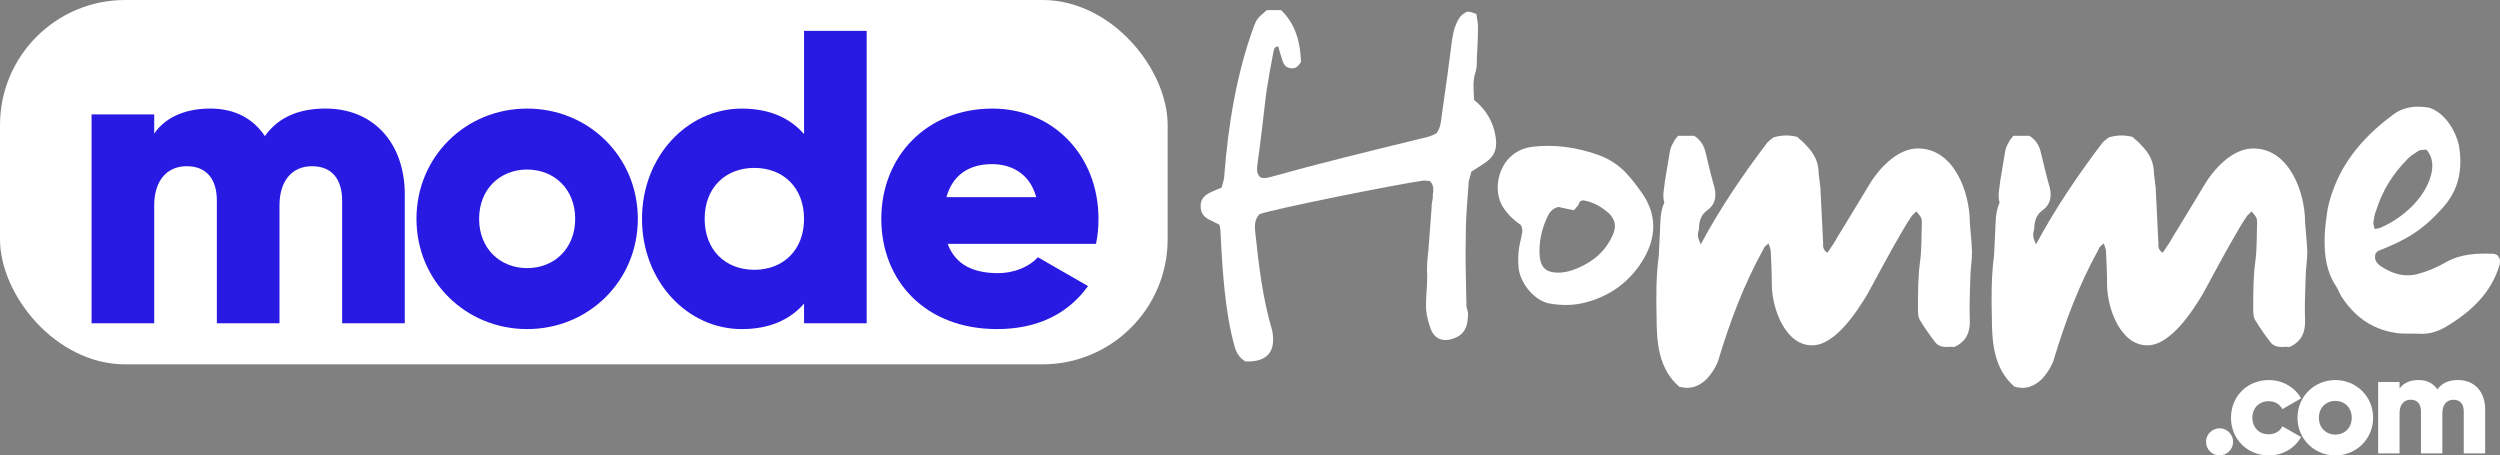 <?xml version="1.0" encoding="UTF-8"?><svg id="Calque_2" xmlns="http://www.w3.org/2000/svg" width="1238.08" height="225.54" viewBox="0 0 1238.08 225.54"><rect x="0" y="0" width="1238.08" height="225.54" fill="#808080" stroke="none"/><defs><style>.cls-1{fill:#fff;}.cls-2{fill:#281ae2;}</style></defs><g id="Layer_1"><rect class="cls-1" width="578.26" height="180.43" rx="61.96" ry="61.96"/><path class="cls-2" d="m200.45,96.58v63.5h-31.02v-60.81c0-10.34-4.96-16.96-14.89-16.96s-16.13,7.24-16.13,19.44v58.33h-31.02v-60.81c0-10.34-4.96-16.96-14.89-16.96s-16.13,7.24-16.13,19.44v58.33h-31.02V56.66h31.02v9.51c4.76-7.03,13.86-12.41,27.72-12.41,12.2,0,21.3,4.96,27.1,13.65,5.79-8.27,15.31-13.65,29.99-13.65,23.79,0,39.3,16.96,39.3,42.81Z"/><path class="cls-2" d="m206.25,108.37c0-30.82,24.41-54.6,54.81-54.6s54.81,23.79,54.81,54.6-24.41,54.6-54.81,54.6-54.81-23.79-54.81-54.6Zm78.6,0c0-14.69-10.34-24.41-23.79-24.41s-23.79,9.72-23.79,24.41,10.34,24.41,23.79,24.41,23.79-9.72,23.79-24.41Z"/><path class="cls-2" d="m429.21,15.3v144.78h-31.02v-9.72c-6.83,7.86-16.96,12.62-30.82,12.62-27.1,0-49.43-23.79-49.43-54.6s22.34-54.6,49.43-54.6c13.86,0,23.99,4.76,30.82,12.62V15.3h31.02Zm-31.02,93.08c0-15.51-10.34-25.23-24.61-25.23s-24.61,9.72-24.61,25.23,10.34,25.23,24.61,25.23,24.61-9.72,24.61-25.23Z"/><path class="cls-2" d="m494.15,135.26c8.48,0,15.72-3.31,19.86-7.86l24.82,14.27c-10.13,14.06-25.44,21.3-45.09,21.3-35.37,0-57.29-23.79-57.29-54.6s22.34-54.6,55.02-54.6c30.2,0,52.54,23.37,52.54,54.6,0,4.34-.41,8.48-1.24,12.41h-73.43c3.93,10.76,13.44,14.48,24.82,14.48Zm19.03-37.64c-3.31-12-12.62-16.34-21.92-16.34-11.79,0-19.65,5.79-22.54,16.34h44.47Z"/><path class="cls-1" d="m740.95,70.81c0,3.82-1.37,6.55-4.1,8.74-2.46,1.91-5.19,3.55-8.19,5.46-.27,1.64-1.37,3.82-1.37,6.01-.55,7.92-1.37,16.11-1.37,24.3-.27,11.47,0,22.94.27,34.41v1.91l.82,3.28c0,6.55-1.37,11.2-8.47,13.11-4.37,1.09-7.92-.27-9.83-4.64-1.09-3-2.18-6.55-2.46-10.1-.27-5.46.55-10.92.55-16.38-.27-4.37,0-8.19.55-12.56.55-7.1,1.09-14.47,1.64-21.57v-1.37l.55-3.28v-1.37c.27-2.18.82-4.92-1.37-7.1-.82,0-1.91-.27-3-.27-12.29,1.64-75.09,14.2-81.38,16.66-2.46,2.46-2.46,5.46-2.18,8.74,1.91,17.48,3.55,32.22,8.47,49.15,1.91,10.38-2.73,15.56-13.38,15.02-2.73-1.64-4.37-4.1-5.19-7.1-4.92-16.93-6.28-39.87-7.1-57.62,0-.82-.27-1.64-.55-3-1.09-.55-2.46-1.09-3.82-1.91-3.28-1.37-5.46-3.28-5.46-7.37,0-3.55,2.18-5.46,5.19-6.83,1.64-.82,3.28-1.37,5.19-2.18.55-2.18,1.37-4.1,1.37-6.28,1.91-24.58,6.01-49.97,14.47-73.18,1.64-4.37,1.91-4.37,6.55-8.47h7.1c7.37,7.1,9.56,16.38,9.83,25.67-1.64,2.73-3.28,3.55-5.46,3-1.91-.27-3-1.64-3.55-3.28-.82-2.46-1.64-4.92-2.18-7.37-2.18,0-2.18,1.64-2.46,2.73-1.37,6.83-2.46,13.38-3.55,20.21-1.37,11.74-2.73,23.76-4.37,35.5-.27,2.18-.55,4.37,1.37,6.28,1.91.82,3.82.27,5.73-.27,23.48-6.55,46.97-12.29,70.45-18.02,3.82-1.09,7.65-1.37,11.2-3.55,1.91-2.73,2.18-5.46,2.46-8.19,1.91-12.83,3.55-25.4,5.19-37.96.55-4.1,1.64-7.92,3.82-11.2.82-1.09,2.18-2.18,3.55-2.73,1.37-.27,3,.55,4.64,1.09.27,2.18.82,4.1.82,6.01,0,5.46-.27,10.65-.55,15.84,0,2.18,0,4.64-.55,6.55-1.64,4.64-1.09,9.01-.82,14.2,6.55,5.19,10.65,12.83,10.92,21.3Z"/><path class="cls-1" d="m813.86,128.42c-6.55,10.92-16.11,18.02-28.4,21.3-6.01,1.64-12.29,1.64-18.3.55-7.1-1.37-13.93-9.56-15.02-16.93-.55-4.92-.27-10.1,1.09-15.02.27-2.18,1.37-4.1,0-6.83-3.55-2.46-6.83-5.46-9.28-9.56-5.46-9.56-1.09-27.03,14.75-29.22,11.2-1.37,22.39.27,33.04,4.1,10.92,4.1,15.57,10.65,21.85,19.39,7.1,10.65,6.55,21.57.27,32.22Zm-16.66-22.39c-3.82-3.55-8.19-6.01-13.11-6.83-.55,0-.82.27-1.64.55-.27.55-.55,1.37-1.09,2.18,0,.27-.27.27-.55.55l-.82,1.09q-.27.27-.55.55c-2.73-.55-5.46-1.09-7.65-1.64-3.28.82-4.64,3-5.73,5.46-2.73,6.01-4.1,12.56-3.55,19.12.55,5.19,3,7.65,7.92,7.92,4.1.27,7.65-.82,10.92-2.18,8.19-3.55,14.47-9.01,17.75-17.48,1.37-3.55.55-6.55-1.91-9.28Z"/><path class="cls-1" d="m975.79,137.44c-.27,7.37-.55,14.75-.27,21.85,0,5.73-1.91,9.83-7.65,12.56-.82,0-2.18-.27-3.55,0-2.46,0-4.64-.55-6.01-2.46-2.73-3.55-5.19-7.1-7.37-10.65-1.09-1.64-1.09-3.82-1.09-6.01,0-7.92,0-15.84,1.09-23.76.82-6.01.55-12.29.82-18.3,0-3-.27-3-2.73-6.01,0,.27-.27.27-.55.55l-1.09,1.09q-.27.27-.55.55c-2.46,3.55-4.64,7.37-6.83,11.2-5.19,9.01-10.1,18.3-15.02,27.31-5.19,8.74-16.11,25.67-27.58,25.67-13.38,0-19.66-18.3-19.93-29.22,0-5.73-.27-11.47-.55-17.2,0-1.09-.55-2.46-1.09-4.1-1.09,1.09-2.18,1.64-2.46,2.73-10.1,18.3-16.66,36.05-22.67,55.98-1.37,3.28-3.28,6.01-5.46,8.46-3.82,3.55-7.92,5.46-13.65,3.82-10.1-8.74-11.2-21.57-11.2-34.13-.27-10.38-.27-20.48,1.09-30.86.27-3.82.27-7.65.55-11.2.27-5.19,0-10.1,2.18-15.02-1.09-3.55,0-6.83.27-10.38.82-4.92,1.64-9.83,2.46-14.75.27-1.64.82-3,1.64-4.37.55-1.37,1.37-2.18,2.46-3.55h7.92c3,1.91,4.92,4.64,5.73,8.47,1.37,5.73,2.73,11.47,4.37,17.2,1.09,4.64.27,8.47-3.55,11.2-2.73,1.91-3.82,4.64-4.1,7.92v1.09l-.55,2.46v1.09c0,1.09.55,2.18,1.37,4.37,9.83-18.3,21.03-34.68,33.04-50.52.82-.82,1.91-1.64,3-2.46,3.55-1.09,7.37-1.37,11.74-.27,1.09,1.09,3,2.46,4.37,4.1,4.1,4.1,6.28,8.47,6.28,14.2l.55,4.37c0,.82.27,1.37.27,2.18.55,9.01.82,18.3,1.37,27.58,0,1.64-.27,3.55,2.18,4.92,1.09-1.64,2.18-3.28,3.28-4.92,1.37-2.46,2.73-4.64,4.1-6.83l8.47-13.93c1.37-2.18,2.73-4.64,4.1-6.83,4.92-8.47,14.2-19.11,24.85-19.11,17.75,0,25.67,21.57,25.67,36.59l.82,9.83c0,1.64.27,3.28.27,4.92,0,4.37-.82,8.47-.82,12.56Z"/><path class="cls-1" d="m1141.82,137.44c-.27,7.37-.55,14.75-.27,21.85,0,5.73-1.91,9.83-7.65,12.56-.82,0-2.18-.27-3.55,0-2.46,0-4.64-.55-6.01-2.46-2.73-3.55-5.19-7.1-7.37-10.65-1.09-1.64-1.09-3.82-1.09-6.01,0-7.92,0-15.84,1.09-23.76.82-6.01.55-12.29.82-18.3,0-3-.27-3-2.73-6.01,0,.27-.27.27-.55.55l-1.09,1.09q-.27.27-.55.55c-2.46,3.55-4.64,7.37-6.83,11.2-5.19,9.01-10.1,18.3-15.02,27.31-5.19,8.74-16.11,25.67-27.58,25.67-13.38,0-19.66-18.3-19.93-29.22,0-5.73-.27-11.47-.55-17.2,0-1.09-.55-2.46-1.09-4.1-1.09,1.09-2.18,1.64-2.46,2.73-10.1,18.3-16.66,36.05-22.67,55.98-1.37,3.28-3.28,6.01-5.46,8.46-3.82,3.55-7.92,5.46-13.65,3.82-10.1-8.74-11.2-21.57-11.2-34.13-.27-10.38-.27-20.48,1.09-30.86.27-3.82.27-7.65.55-11.2.27-5.19,0-10.1,2.19-15.02-1.09-3.55,0-6.83.27-10.38.82-4.92,1.64-9.83,2.46-14.75.27-1.64.82-3,1.64-4.37.55-1.37,1.37-2.18,2.46-3.55h7.92c3,1.91,4.92,4.64,5.73,8.47,1.37,5.73,2.73,11.47,4.37,17.2,1.09,4.64.27,8.47-3.55,11.2-2.73,1.91-3.82,4.64-4.1,7.92v1.09l-.55,2.46v1.09c0,1.09.55,2.18,1.37,4.37,9.83-18.3,21.03-34.68,33.04-50.52.82-.82,1.91-1.64,3-2.46,3.55-1.09,7.37-1.37,11.74-.27,1.09,1.09,3,2.46,4.37,4.1,4.1,4.1,6.28,8.47,6.28,14.2l.55,4.37c0,.82.27,1.37.27,2.18.55,9.01.82,18.3,1.37,27.58,0,1.64-.27,3.55,2.18,4.92,1.09-1.64,2.19-3.28,3.28-4.92,1.37-2.46,2.73-4.64,4.1-6.83l8.47-13.93c1.37-2.18,2.73-4.64,4.1-6.83,4.92-8.47,14.2-19.11,24.85-19.11,17.75,0,25.67,21.57,25.67,36.59l.82,9.83c0,1.64.27,3.28.27,4.92,0,4.37-.82,8.47-.82,12.56Z"/><path class="cls-1" d="m1237.95,130.88c-4.1,14.2-14.2,23.48-26.49,30.86-4.1,2.46-8.47,3.82-13.38,3.55-4.1-.27-8.46.27-12.29-.55-11.74-1.91-20.21-8.47-26.49-18.3-.82-1.64-1.64-3.55-2.73-5.19-5.19-8.19-5.73-17.48-5.19-26.76.27-3.82.82-7.37,1.37-11.2,4.37-19.93,16.11-34.41,31.95-46.15,5.46-4.37,11.74-4.92,18.3-3.82,7.65,2.46,13.11,11.2,14.75,18.84,1.91,11.47,0,21.57-7.65,30.31-10.38,11.74-18.57,16.38-32.5,21.85-.27.27-.55.55-1.09,1.09-1.09,3,.55,5.19,2.73,6.55,5.46,3.55,11.2,5.46,17.75,3.82,5.19-1.37,9.83-3.28,14.47-6.01,7.37-4.1,15.29-4.37,23.21-4.1.82,0,1.64.55,1.91.55,1.64,1.64,1.64,3,1.37,4.64Zm-61.99-17.48c1.64-.27,2.19-.27,2.73-.55,11.2-4.64,23.48-15.57,25.67-28.13.55-4.1,0-7.37-2.73-10.65-1.37.27-2.73,0-3.82.55-1.91,1.37-4.1,2.46-5.73,4.37-7.1,7.1-12.29,15.56-15.29,25.12-.82,1.91-1.09,3.82-1.37,5.73-.27,1.09.27,1.91.55,3.55Z"/><path class="cls-1" d="m1092.49,218.82c0-3.68,3.04-6.71,6.71-6.71s6.71,3.04,6.71,6.71-3.04,6.71-6.71,6.71-6.71-3.04-6.71-6.71Z"/><path class="cls-1" d="m1104.86,206.88c0-10.53,7.99-18.66,18.73-18.66,6.86,0,12.93,3.6,15.97,9.05l-9.26,5.37c-1.2-2.47-3.75-3.96-6.86-3.96-4.59,0-7.99,3.32-7.99,8.2s3.39,8.2,7.99,8.2c3.11,0,5.72-1.48,6.86-3.96l9.26,5.3c-3.04,5.51-9.05,9.12-15.97,9.12-10.74,0-18.73-8.13-18.73-18.66Z"/><path class="cls-1" d="m1137.79,206.88c0-10.53,8.34-18.66,18.73-18.66s18.73,8.13,18.73,18.66-8.34,18.66-18.73,18.66-18.73-8.13-18.73-18.66Zm26.86,0c0-5.02-3.53-8.34-8.13-8.34s-8.13,3.32-8.13,8.34,3.53,8.34,8.13,8.34,8.13-3.32,8.13-8.34Z"/><path class="cls-1" d="m1230.73,202.85v21.7h-10.6v-20.78c0-3.53-1.7-5.8-5.09-5.8s-5.51,2.47-5.51,6.64v19.93h-10.6v-20.78c0-3.53-1.7-5.8-5.09-5.8s-5.51,2.47-5.51,6.64v19.93h-10.6v-35.34h10.6v3.25c1.62-2.4,4.74-4.24,9.47-4.24,4.17,0,7.28,1.7,9.26,4.66,1.98-2.83,5.23-4.66,10.25-4.66,8.13,0,13.43,5.8,13.43,14.63Z"/></g></svg>
